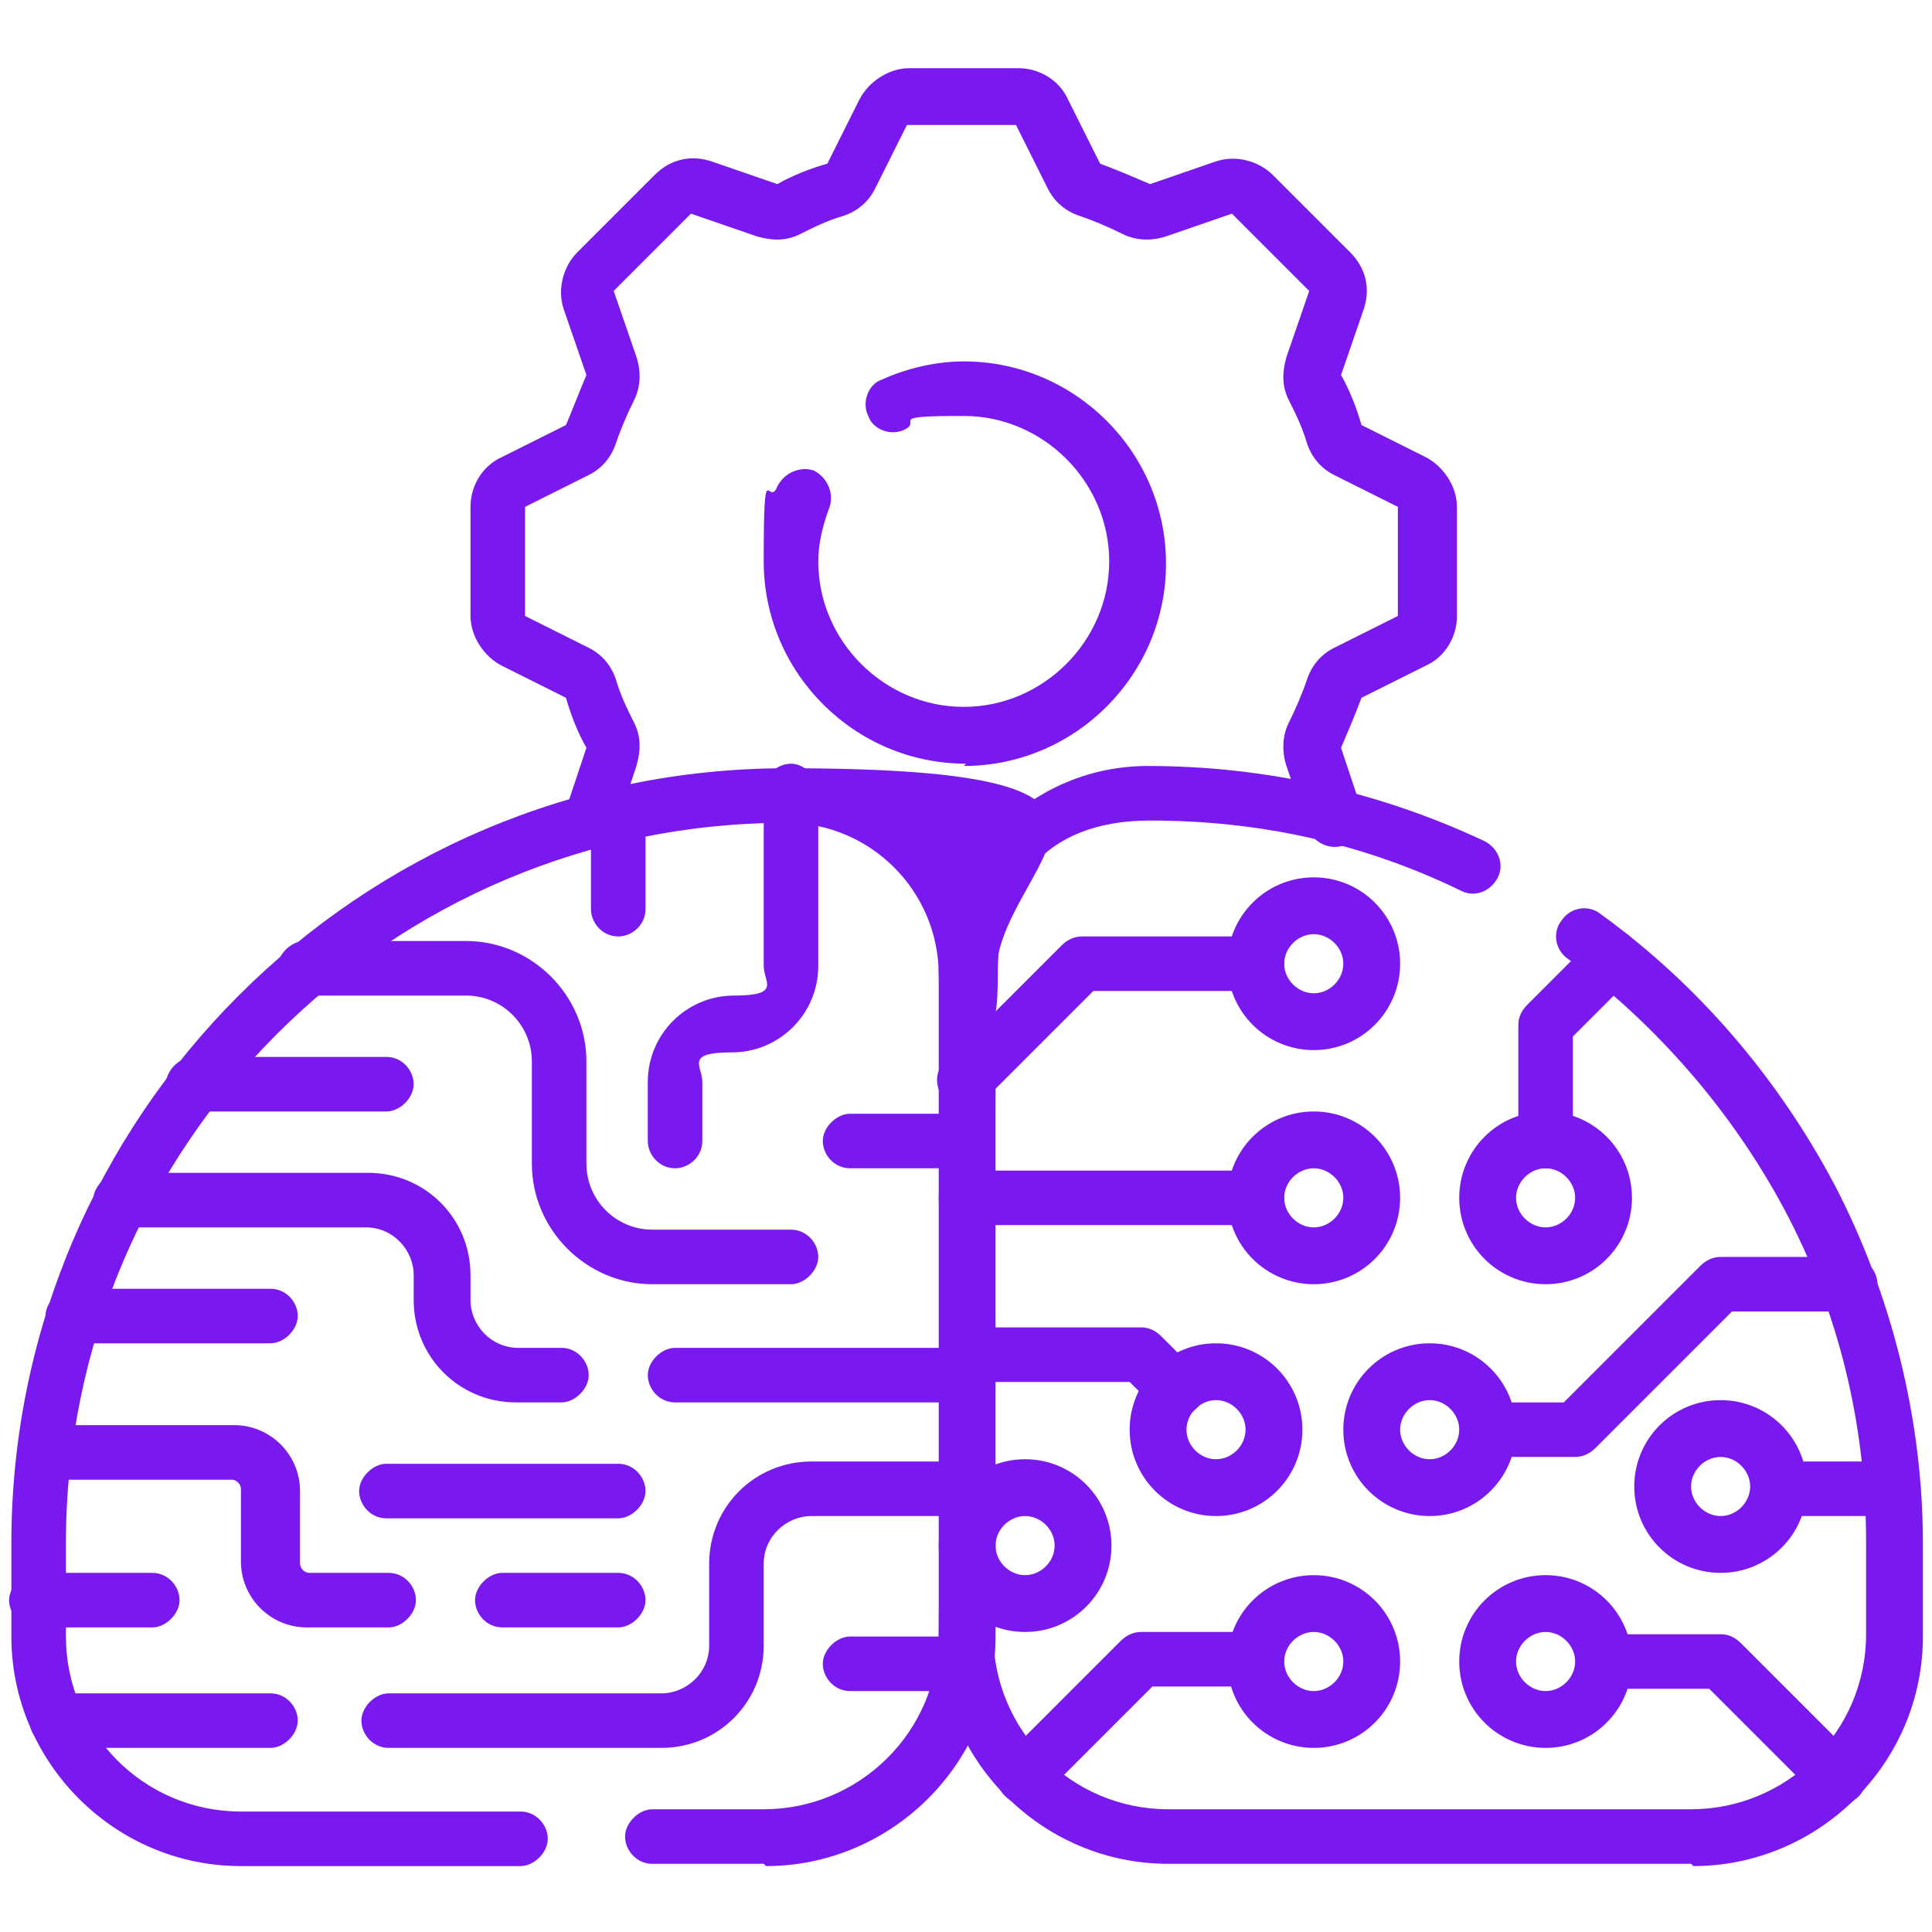<?xml version="1.0" encoding="UTF-8"?>
<svg id="Capa_1" xmlns="http://www.w3.org/2000/svg" version="1.1" viewBox="0 0 85 85">
  <!-- Generator: Adobe Illustrator 29.1.0, SVG Export Plug-In . SVG Version: 2.1.0 Build 142)  -->
  <defs>
    <style>
      .st0 {
        fill: #7919ef;
      }
    </style>
  </defs>
  <path class="st0" d="M33.6,82h-4.9c-.7,0-1.2-.6-1.2-1.2s.6-1.2,1.2-1.2h4.9c4.2,0,7.7-3.4,7.7-7.7v-29c0-3.7-3-6.7-6.7-6.7-17.5,0-31.7,14.2-31.7,31.7v4.1c0,4.2,3.4,7.7,7.7,7.7h12.3c.7,0,1.2.6,1.2,1.2s-.6,1.2-1.2,1.2h-12.3c-5.6,0-10.1-4.6-10.1-10.1v-4.1c0-18.8,15.3-34.1,34.1-34.1s9.2,4.1,9.2,9.2v29c0,5.6-4.6,10.1-10.1,10.1Z"/>
  <path class="st0" d="M74.4,82h-23c-5.6,0-10.1-4.6-10.1-10.1s.6-1.2,1.2-1.2,1.2.6,1.2,1.2c0,4.2,3.4,7.7,7.7,7.7h23c4.2,0,7.7-3.4,7.7-7.7v-4.1c0-5.1-1.2-10.1-3.6-14.6-2.3-4.3-5.6-8.1-9.5-11-.6-.4-.7-1.2-.3-1.7.4-.6,1.2-.7,1.7-.3,4.3,3.1,7.8,7.2,10.3,11.9,2.5,4.8,3.9,10.3,3.9,15.8v4.1c0,5.6-4.6,10.1-10.1,10.1Z"/>
  <path class="st0" d="M42.5,44.1c-.7,0-1.2-.6-1.2-1.2,0-5.1,4.1-9.2,9.2-9.2s10.1,1.1,14.8,3.3c.6.3.9,1,.6,1.6-.3.6-1,.9-1.6.6-4.3-2.1-8.9-3.1-13.7-3.1s-6.7,3-6.7,6.7-.6,1.2-1.2,1.2Z"/>
  <path class="st0" d="M29.7,51.4c-.7,0-1.2-.6-1.2-1.2v-2.6c0-2.1,1.7-3.8,3.8-3.8s1.3-.6,1.3-1.3v-7.7c0-.7.6-1.2,1.2-1.2s1.2.6,1.2,1.2v7.7c0,2.1-1.7,3.8-3.8,3.8s-1.3.6-1.3,1.3v2.6c0,.7-.6,1.2-1.2,1.2Z"/>
  <path class="st0" d="M27.2,41.2c-.7,0-1.2-.6-1.2-1.2v-4.3c0-.7.6-1.2,1.2-1.2s1.2.6,1.2,1.2v4.3c0,.7-.6,1.2-1.2,1.2Z"/>
  <path class="st0" d="M34.8,56.5h-6.1c-2.9,0-5.3-2.4-5.3-5.3v-4.5c0-1.6-1.3-2.9-2.9-2.9h-7.1c-.7,0-1.2-.6-1.2-1.2s.6-1.2,1.2-1.2h7.1c2.9,0,5.3,2.4,5.3,5.3v4.5c0,1.6,1.3,2.9,2.9,2.9h6.1c.7,0,1.2.6,1.2,1.2s-.6,1.2-1.2,1.2Z"/>
  <path class="st0" d="M42.5,51.4h-5.1c-.7,0-1.2-.6-1.2-1.2s.6-1.2,1.2-1.2h5.1c.7,0,1.2.6,1.2,1.2s-.6,1.2-1.2,1.2Z"/>
  <path class="st0" d="M17,48.9h-8.5c-.7,0-1.2-.6-1.2-1.2s.6-1.2,1.2-1.2h8.5c.7,0,1.2.6,1.2,1.2s-.6,1.2-1.2,1.2Z"/>
  <path class="st0" d="M24.6,61.7h-1.9c-2.5,0-4.5-2-4.5-4.5v-1.1c0-1.1-.9-2.1-2.1-2.1H5.3c-.7,0-1.2-.6-1.2-1.2s.6-1.2,1.2-1.2h10.9c2.5,0,4.5,2,4.5,4.5v1.1c0,1.1.9,2.1,2.1,2.1h1.9c.7,0,1.2.6,1.2,1.2s-.6,1.2-1.2,1.2Z"/>
  <path class="st0" d="M29.1,76.9h-12c-.7,0-1.2-.6-1.2-1.2s.6-1.2,1.2-1.2h12c1.1,0,2.1-.9,2.1-2.1v-3.6c0-2.5,2-4.5,4.5-4.5h6.8c.7,0,1.2.6,1.2,1.2s-.6,1.2-1.2,1.2h-6.8c-1.1,0-2.1.9-2.1,2.1v3.6c0,2.5-2,4.5-4.5,4.5Z"/>
  <path class="st0" d="M11.9,59.1H3.2c-.7,0-1.2-.6-1.2-1.2s.6-1.2,1.2-1.2h8.7c.7,0,1.2.6,1.2,1.2s-.6,1.2-1.2,1.2Z"/>
  <path class="st0" d="M17,71.6h-3.5c-1.6,0-2.9-1.3-2.9-2.9v-3.2c0-.2-.2-.4-.4-.4H2c-.7,0-1.2-.6-1.2-1.2s.6-1.2,1.2-1.2h8.3c1.6,0,2.9,1.3,2.9,2.9v3.2c0,.2.2.4.4.4h3.5c.7,0,1.2.6,1.2,1.2s-.6,1.2-1.2,1.2Z"/>
  <path class="st0" d="M42.5,74.4h-5.1c-.7,0-1.2-.6-1.2-1.2s.6-1.2,1.2-1.2h5.1c.7,0,1.2.6,1.2,1.2s-.6,1.2-1.2,1.2Z"/>
  <path class="st0" d="M11.9,76.9H2.5c-.7,0-1.2-.6-1.2-1.2s.6-1.2,1.2-1.2h9.4c.7,0,1.2.6,1.2,1.2s-.6,1.2-1.2,1.2Z"/>
  <path class="st0" d="M6.7,71.6H1.6c-.7,0-1.2-.6-1.2-1.2s.6-1.2,1.2-1.2h5.1c.7,0,1.2.6,1.2,1.2s-.6,1.2-1.2,1.2Z"/>
  <path class="st0" d="M27.2,71.6h-5.1c-.7,0-1.2-.6-1.2-1.2s.6-1.2,1.2-1.2h5.1c.7,0,1.2.6,1.2,1.2s-.6,1.2-1.2,1.2Z"/>
  <path class="st0" d="M27.2,66.8h-10.2c-.7,0-1.2-.6-1.2-1.2s.6-1.2,1.2-1.2h10.2c.7,0,1.2.6,1.2,1.2s-.6,1.2-1.2,1.2Z"/>
  <path class="st0" d="M42.5,61.7h-12.8c-.7,0-1.2-.6-1.2-1.2s.6-1.2,1.2-1.2h12.8c.7,0,1.2.6,1.2,1.2s-.6,1.2-1.2,1.2Z"/>
  <path class="st0" d="M57.8,46.2c-2.1,0-3.8-1.7-3.8-3.8s1.7-3.8,3.8-3.8,3.8,1.7,3.8,3.8-1.7,3.8-3.8,3.8ZM57.8,41.1c-.7,0-1.3.6-1.3,1.3s.6,1.3,1.3,1.3,1.3-.6,1.3-1.3-.6-1.3-1.3-1.3Z"/>
  <path class="st0" d="M57.8,56.5c-2.1,0-3.8-1.7-3.8-3.8s1.7-3.8,3.8-3.8,3.8,1.7,3.8,3.8-1.7,3.8-3.8,3.8ZM57.8,51.4c-.7,0-1.3.6-1.3,1.3s.6,1.3,1.3,1.3,1.3-.6,1.3-1.3-.6-1.3-1.3-1.3Z"/>
  <path class="st0" d="M68,56.5c-2.1,0-3.8-1.7-3.8-3.8s1.7-3.8,3.8-3.8,3.8,1.7,3.8,3.8-1.7,3.8-3.8,3.8ZM68,51.4c-.7,0-1.3.6-1.3,1.3s.6,1.3,1.3,1.3,1.3-.6,1.3-1.3-.6-1.3-1.3-1.3Z"/>
  <path class="st0" d="M75.7,69.2c-2.1,0-3.8-1.7-3.8-3.8s1.7-3.8,3.8-3.8,3.8,1.7,3.8,3.8-1.7,3.8-3.8,3.8ZM75.7,64.1c-.7,0-1.3.6-1.3,1.3s.6,1.3,1.3,1.3,1.3-.6,1.3-1.3-.6-1.3-1.3-1.3Z"/>
  <path class="st0" d="M62.9,66.7c-2.1,0-3.8-1.7-3.8-3.8s1.7-3.8,3.8-3.8,3.8,1.7,3.8,3.8-1.7,3.8-3.8,3.8ZM62.9,61.6c-.7,0-1.3.6-1.3,1.3s.6,1.3,1.3,1.3,1.3-.6,1.3-1.3-.6-1.3-1.3-1.3Z"/>
  <path class="st0" d="M53.5,66.7c-2.1,0-3.8-1.7-3.8-3.8s1.7-3.8,3.8-3.8,3.8,1.7,3.8,3.8-1.7,3.8-3.8,3.8ZM53.5,61.6c-.7,0-1.3.6-1.3,1.3s.6,1.3,1.3,1.3,1.3-.6,1.3-1.3-.6-1.3-1.3-1.3Z"/>
  <path class="st0" d="M68,76.9c-2.1,0-3.8-1.7-3.8-3.8s1.7-3.8,3.8-3.8,3.8,1.7,3.8,3.8-1.7,3.8-3.8,3.8ZM68,71.8c-.7,0-1.3.6-1.3,1.3s.6,1.3,1.3,1.3,1.3-.6,1.3-1.3-.6-1.3-1.3-1.3Z"/>
  <path class="st0" d="M57.8,76.9c-2.1,0-3.8-1.7-3.8-3.8s1.7-3.8,3.8-3.8,3.8,1.7,3.8,3.8-1.7,3.8-3.8,3.8ZM57.8,71.8c-.7,0-1.3.6-1.3,1.3s.6,1.3,1.3,1.3,1.3-.6,1.3-1.3-.6-1.3-1.3-1.3Z"/>
  <path class="st0" d="M45.1,71.8c-2.1,0-3.8-1.7-3.8-3.8s1.7-3.8,3.8-3.8,3.8,1.7,3.8,3.8-1.7,3.8-3.8,3.8ZM45.1,66.7c-.7,0-1.3.6-1.3,1.3s.6,1.3,1.3,1.3,1.3-.6,1.3-1.3-.6-1.3-1.3-1.3Z"/>
  <path class="st0" d="M42.5,48.8c-.3,0-.6-.1-.9-.4-.5-.5-.5-1.3,0-1.7l5.1-5.1c.2-.2.5-.4.9-.4h7.7c.7,0,1.2.6,1.2,1.2s-.6,1.2-1.2,1.2h-7.2l-4.7,4.7c-.2.2-.6.4-.9.4Z"/>
  <path class="st0" d="M55.3,53.9h-12.8c-.7,0-1.2-.6-1.2-1.2s.6-1.2,1.2-1.2h12.8c.7,0,1.2.6,1.2,1.2s-.6,1.2-1.2,1.2Z"/>
  <path class="st0" d="M69.3,64.1h-3.8c-.7,0-1.2-.6-1.2-1.2s.6-1.2,1.2-1.2h3.3l6-6c.2-.2.5-.4.9-.4h5.7c.7,0,1.2.6,1.2,1.2s-.6,1.2-1.2,1.2h-5.2l-6,6c-.2.2-.5.4-.9.4Z"/>
  <path class="st0" d="M80.8,79.4c-.3,0-.6-.1-.9-.4l-4.7-4.7h-4.6c-.7,0-1.2-.6-1.2-1.2s.6-1.2,1.2-1.2h5.1c.3,0,.6.1.9.4l5.1,5.1c.5.5.5,1.3,0,1.7s-.6.4-.9.4Z"/>
  <path class="st0" d="M68,51.4c-.7,0-1.2-.6-1.2-1.2v-5.1c0-.3.1-.6.4-.9l2.9-2.9c.5-.5,1.3-.5,1.7,0,.5.5.5,1.3,0,1.7l-2.6,2.6v4.6c0,.7-.6,1.2-1.2,1.2Z"/>
  <path class="st0" d="M83.3,66.7h-5c-.7,0-1.2-.6-1.2-1.2s.6-1.2,1.2-1.2h5c.7,0,1.2.6,1.2,1.2s-.6,1.2-1.2,1.2Z"/>
  <path class="st0" d="M51.7,62.3c-.3,0-.6-.1-.9-.4l-1.1-1.1h-7.2c-.7,0-1.2-.6-1.2-1.2s.6-1.2,1.2-1.2h7.7c.3,0,.6.1.9.4l1.5,1.5c.5.5.5,1.3,0,1.7s-.6.4-.9.4Z"/>
  <path class="st0" d="M45.1,79.4c-.3,0-.6-.1-.9-.4-.5-.5-.5-1.3,0-1.7l5.1-5.1c.2-.2.5-.4.9-.4h5.1c.7,0,1.2.6,1.2,1.2s-.6,1.2-1.2,1.2h-4.6l-4.7,4.7c-.2.2-.6.4-.9.4Z"/>
  <path class="st0" d="M42.5,33.6c-4.9,0-8.9-4-8.9-8.9s.2-2.3.6-3.3c.3-.6,1-.9,1.6-.7.6.3.9,1,.7,1.6-.3.8-.5,1.6-.5,2.4,0,3.5,2.9,6.4,6.4,6.4s6.4-2.9,6.4-6.4-2.9-6.4-6.4-6.4-1.8.2-2.6.6c-.6.3-1.4,0-1.6-.6-.3-.6,0-1.4.6-1.6,1.1-.5,2.4-.8,3.6-.8,4.9,0,8.9,4,8.9,8.9s-4,8.9-8.9,8.9Z"/>
  <path class="st0" d="M26.1,37.2c-.1,0-.3,0-.4,0-.6-.2-1-.9-.8-1.6l.9-2.7c-.4-.7-.7-1.5-.9-2.2l-2.8-1.4c-.8-.4-1.4-1.3-1.4-2.2v-4.8c0-.9.5-1.8,1.4-2.2l2.8-1.4c.3-.7.6-1.5.9-2.2l-1-2.9c-.3-.9,0-1.9.6-2.5l3.4-3.4c.7-.7,1.6-.9,2.5-.6l2.9,1c.7-.4,1.5-.7,2.2-.9l1.4-2.8c.4-.8,1.3-1.4,2.2-1.4h4.8c.9,0,1.8.5,2.2,1.4l1.4,2.8c.8.3,1.5.6,2.2.9l2.9-1c.9-.3,1.9,0,2.5.6l3.4,3.4c.7.7.9,1.6.6,2.5l-1,2.9c.4.7.7,1.5.9,2.2l2.8,1.4c.8.4,1.4,1.3,1.4,2.2v4.8c0,.9-.5,1.8-1.4,2.2l-2.8,1.4c-.3.8-.6,1.5-.9,2.2l.9,2.7c.2.6-.1,1.3-.8,1.6-.6.2-1.3-.1-1.6-.8l-.9-2.7c-.2-.6-.2-1.3.1-1.9.3-.6.6-1.3.8-1.9.2-.6.6-1.1,1.2-1.4l2.8-1.4v-4.8s-2.8-1.4-2.8-1.4c-.6-.3-1-.8-1.2-1.4-.2-.7-.5-1.3-.8-1.9-.3-.6-.3-1.2-.1-1.9l1-2.9-3.4-3.4-2.9,1c-.6.2-1.3.2-1.9-.1-.6-.3-1.3-.6-1.9-.8-.6-.2-1.1-.6-1.4-1.2l-1.4-2.8h-4.8l-1.4,2.8c-.3.6-.8,1-1.4,1.2-.7.2-1.3.5-1.9.8-.6.3-1.2.3-1.9.1l-2.9-1-3.4,3.4,1,2.9c.2.6.2,1.3-.1,1.9-.3.6-.6,1.3-.8,1.9-.2.6-.6,1.1-1.2,1.4l-2.8,1.4v4.8l2.8,1.4c.6.3,1,.8,1.2,1.4.2.7.5,1.3.8,1.9.3.6.3,1.2.1,1.9l-.9,2.7c-.2.5-.7.8-1.2.8Z"/>
</svg>
